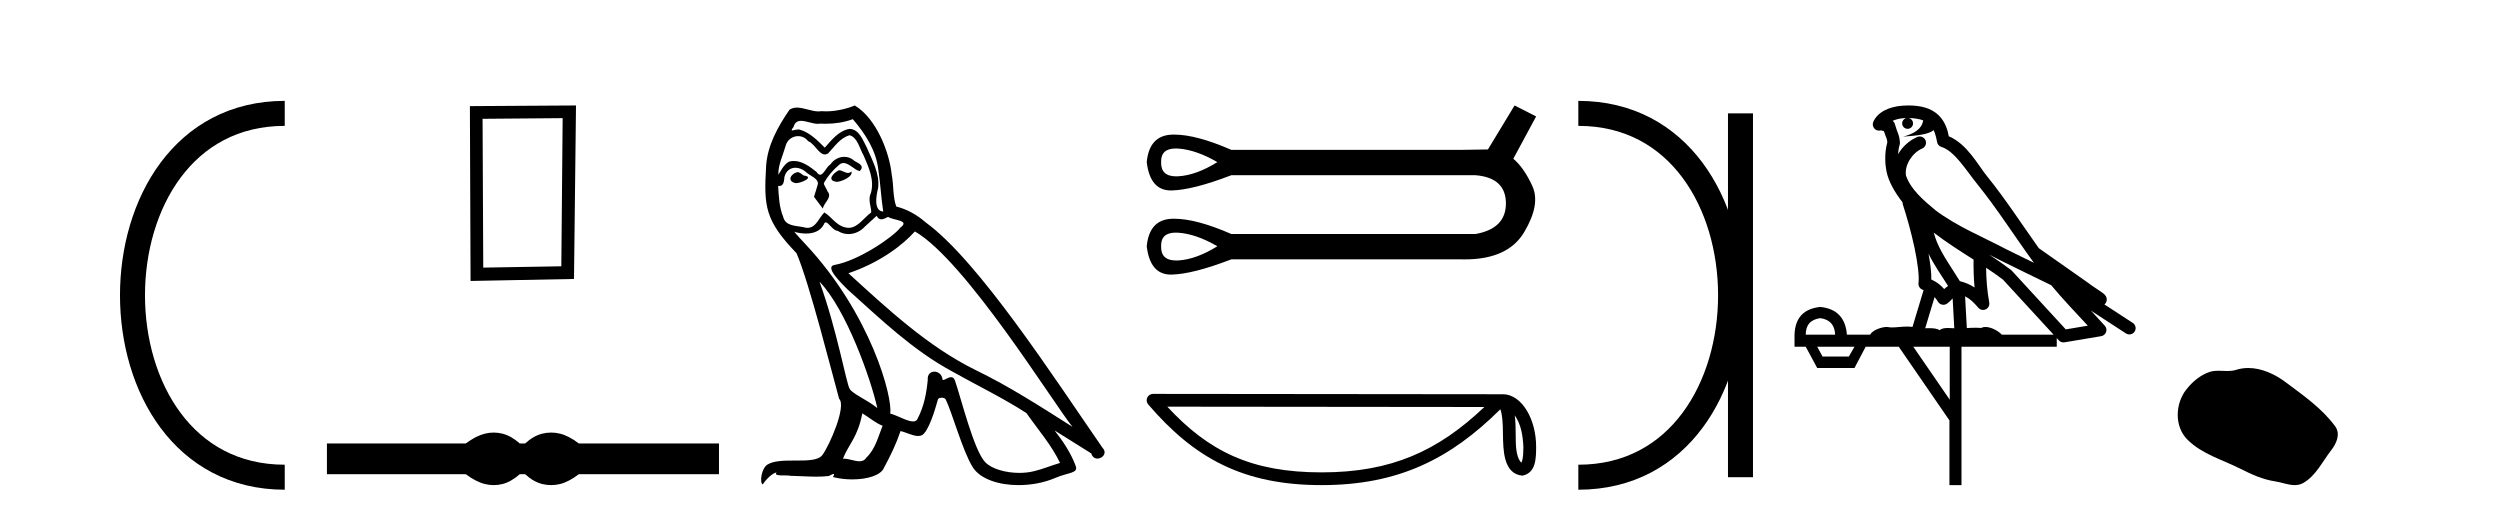 <?xml version='1.0' encoding='UTF-8' standalone='yes'?><svg xmlns='http://www.w3.org/2000/svg' xmlns:xlink='http://www.w3.org/1999/xlink' width='200.0' height='41.0' ><path d='M 22.779 9.07 C 6.539 9.07 6.539 38.177 22.779 38.177 ' style='fill:none;stroke:#000000;stroke-width:2' /><path d='M 22.779 9.07 L 22.779 9.07 ' style='fill:none;stroke:#000000;stroke-width:2' /><path d='M 22.779 38.177 L 22.779 38.177 ' style='fill:none;stroke:#000000;stroke-width:2' /><path d='M 45.012 9.451 L 44.906 21.303 L 38.66 21.409 L 38.606 9.505 L 45.012 9.451 ZM 46.08 8.437 L 37.592 8.49 L 37.645 22.477 L 45.92 22.317 L 46.08 8.437 Z' style='fill:#000000;stroke:none' /><path d='M 39.497 34.605 C 39.263 34.605 39.029 34.634 38.793 34.692 C 38.321 34.808 37.81 35.07 37.258 35.479 L 26.154 35.479 L 26.154 37.935 L 37.258 37.935 C 37.81 38.344 38.321 38.607 38.793 38.723 C 39.029 38.78 39.263 38.809 39.497 38.809 C 39.731 38.809 39.963 38.78 40.194 38.723 C 40.657 38.607 41.12 38.344 41.582 37.935 L 42.009 37.935 C 42.454 38.344 42.912 38.607 43.384 38.723 C 43.62 38.78 43.856 38.809 44.091 38.809 C 44.327 38.809 44.563 38.78 44.799 38.723 C 45.27 38.607 45.773 38.344 46.307 37.935 L 57.518 37.935 L 57.518 35.479 L 46.307 35.479 C 45.773 35.07 45.27 34.808 44.799 34.692 C 44.563 34.634 44.327 34.605 44.091 34.605 C 43.856 34.605 43.62 34.634 43.384 34.692 C 42.912 34.808 42.454 35.07 42.009 35.479 L 41.582 35.479 C 41.12 35.07 40.657 34.808 40.194 34.692 C 39.963 34.634 39.731 34.605 39.497 34.605 Z' style='fill:#000000;stroke:none' /><path d='M 67.113 13.619 C 66.657 13.839 66.1 14.447 66.944 14.548 C 67.349 14.531 68.277 14.109 68.109 13.721 L 68.109 13.721 C 68.021 13.804 67.932 13.834 67.843 13.834 C 67.604 13.834 67.358 13.619 67.113 13.619 ZM 63.787 13.771 C 63.23 13.906 62.943 14.514 63.652 14.649 C 63.663 14.65 63.676 14.651 63.689 14.651 C 64.097 14.651 65.209 14.156 64.293 14.042 C 64.141 13.94 63.989 13.771 63.787 13.771 ZM 68.227 9.534 C 69.223 10.699 70.101 12.049 70.269 13.603 C 70.438 14.717 70.489 15.831 70.658 16.928 C 69.864 16.861 70.101 15.628 70.252 15.038 C 70.388 13.873 69.763 12.792 69.324 11.762 C 69.02 11.205 68.733 10.328 67.957 10.311 C 67.096 10.463 66.539 11.189 65.981 11.813 C 65.407 11.239 64.8 10.615 64.006 10.378 C 63.965 10.363 63.918 10.357 63.869 10.357 C 63.691 10.357 63.483 10.435 63.387 10.435 C 63.305 10.435 63.306 10.377 63.483 10.159 C 63.59 9.78 63.813 9.668 64.088 9.668 C 64.49 9.668 65.004 9.907 65.437 9.907 C 65.502 9.907 65.566 9.901 65.627 9.889 C 65.769 9.897 65.912 9.901 66.055 9.901 C 66.793 9.901 67.534 9.789 68.227 9.534 ZM 67.957 10.817 C 68.615 10.986 68.767 11.898 69.088 12.438 C 69.493 13.383 69.982 14.413 69.662 15.476 C 69.408 15.983 69.729 16.624 69.695 16.996 C 69.132 17.391 68.638 18.226 67.891 18.226 C 67.809 18.226 67.724 18.216 67.636 18.194 C 66.893 18.042 66.522 17.333 65.948 16.996 C 65.532 17.397 65.286 18.228 64.602 18.228 C 64.508 18.228 64.405 18.212 64.293 18.178 C 63.669 18.042 62.841 18.11 62.656 17.35 C 62.335 16.574 62.301 15.713 62.251 14.869 L 62.251 14.869 C 62.288 14.876 62.322 14.879 62.354 14.879 C 62.695 14.879 62.726 14.483 62.757 14.143 C 62.888 13.649 63.242 13.42 63.635 13.42 C 63.901 13.42 64.184 13.524 64.428 13.721 C 64.715 14.042 65.593 14.295 65.407 14.801 C 65.323 15.105 65.222 15.426 65.12 15.747 L 65.83 16.692 C 65.897 16.202 66.623 15.797 66.201 15.308 C 66.133 15.088 65.88 14.801 65.914 14.632 C 66.218 14.092 66.623 13.619 67.096 13.214 C 67.223 13.09 67.353 13.042 67.483 13.042 C 67.935 13.042 68.39 13.635 68.784 13.687 C 69.172 13.265 68.75 13.096 68.362 12.877 C 68.121 12.65 67.83 12.546 67.541 12.546 C 67.118 12.546 66.698 12.766 66.437 13.147 C 66.116 13.339 65.893 13.98 65.612 13.98 C 65.523 13.98 65.428 13.917 65.323 13.755 C 64.808 13.342 64.19 12.879 63.514 12.879 C 63.415 12.879 63.314 12.889 63.213 12.91 C 62.735 13.009 62.306 13.976 62.269 13.976 C 62.269 13.976 62.268 13.975 62.267 13.974 C 62.251 13.181 62.622 12.472 62.841 11.695 C 62.964 11.185 63.401 10.89 63.847 10.89 C 64.139 10.89 64.434 11.016 64.648 11.29 C 65.15 11.476 65.519 12.359 65.991 12.359 C 66.074 12.359 66.161 12.332 66.252 12.269 C 66.775 11.712 67.197 11.053 67.957 10.817 ZM 65.559 22.533 C 67.703 24.744 69.679 30.349 70.185 32.645 C 69.358 31.97 68.227 31.531 67.973 31.109 C 67.703 30.67 66.961 26.399 65.559 22.533 ZM 73.19 18.515 C 77.241 20.845 84.298 32.307 85.8 34.148 C 83.268 32.544 80.77 30.923 78.052 29.606 C 74.237 27.733 70.978 24.694 67.872 21.858 C 70.438 20.997 72.278 19.545 73.19 18.515 ZM 68.986 33.067 C 69.527 33.388 70.016 33.827 70.607 34.063 C 70.252 34.941 70.033 35.92 69.307 36.612 C 69.171 36.832 68.976 36.901 68.754 36.901 C 68.37 36.901 67.904 36.694 67.513 36.694 C 67.486 36.694 67.46 36.695 67.433 36.697 C 67.906 35.515 68.615 34.992 68.986 33.067 ZM 70.134 17.266 C 70.236 17.478 70.367 17.547 70.506 17.547 C 70.687 17.547 70.883 17.427 71.046 17.35 C 71.451 17.637 72.852 17.604 72.025 18.211 C 71.502 18.92 68.705 20.854 66.762 21.195 C 65.923 21.342 67.332 22.668 67.788 23.141 C 70.421 25.504 73.004 28.003 76.161 29.708 C 78.136 30.822 80.213 31.818 82.12 33.05 C 83.032 34.367 84.112 35.582 84.804 37.034 C 84.112 37.237 83.437 37.524 82.728 37.693 C 82.354 37.787 81.949 37.831 81.542 37.831 C 80.427 37.831 79.306 37.499 78.811 36.967 C 77.9 36.005 76.904 31.902 76.381 30.4 C 76.306 30.231 76.201 30.174 76.086 30.174 C 75.858 30.174 75.594 30.397 75.463 30.397 C 75.436 30.397 75.415 30.388 75.401 30.366 C 75.367 29.95 75.048 29.731 74.749 29.731 C 74.453 29.731 74.178 29.946 74.22 30.4 C 74.118 31.463 73.916 32.527 73.409 33.489 C 73.347 33.653 73.218 33.716 73.047 33.716 C 72.567 33.716 71.763 33.221 71.215 33.084 C 71.434 31.784 69.662 25.133 64.462 19.562 C 64.28 19.365 63.488 18.53 63.557 18.53 C 63.565 18.53 63.585 18.541 63.618 18.566 C 63.884 18.635 64.184 18.683 64.481 18.683 C 65.05 18.683 65.609 18.508 65.897 17.975 C 65.941 17.843 65.996 17.792 66.06 17.792 C 66.292 17.792 66.641 18.464 67.011 18.464 C 67.28 18.643 67.58 18.726 67.878 18.726 C 68.368 18.726 68.853 18.504 69.189 18.127 C 69.51 17.84 69.814 17.553 70.134 17.266 ZM 68.379 8.437 C 67.848 8.673 66.919 8.908 66.085 8.908 C 65.964 8.908 65.844 8.903 65.728 8.893 C 65.649 8.907 65.569 8.913 65.488 8.913 C 64.919 8.913 64.308 8.608 63.758 8.608 C 63.548 8.608 63.348 8.652 63.162 8.774 C 62.234 10.125 61.39 11.627 61.288 13.299 C 61.103 16.506 61.187 17.62 63.719 20.254 C 64.715 22.516 66.572 29.893 67.129 31.902 C 67.737 32.476 66.37 35.616 65.796 36.393 C 65.483 36.823 64.66 36.844 63.776 36.844 C 63.68 36.844 63.583 36.844 63.486 36.844 C 62.691 36.844 61.886 36.861 61.39 37.169 C 60.917 37.473 60.748 38.604 61.018 38.756 C 61.271 38.368 61.778 37.845 62.132 37.794 L 62.132 37.794 C 61.795 38.148 62.977 37.98 63.23 38.064 C 63.913 38.075 64.603 38.133 65.296 38.133 C 65.631 38.133 65.967 38.119 66.302 38.081 C 66.454 38.014 66.617 37.911 66.688 37.911 C 66.743 37.911 66.743 37.973 66.64 38.165 C 67.118 38.29 67.655 38.352 68.18 38.352 C 69.36 38.352 70.48 38.037 70.725 37.406 C 71.232 36.477 71.704 35.498 72.042 34.485 C 72.473 34.577 73.015 34.88 73.449 34.88 C 73.576 34.88 73.694 34.854 73.798 34.789 C 74.27 34.468 74.76 32.966 75.03 31.97 C 75.056 31.866 75.196 31.816 75.339 31.816 C 75.475 31.816 75.613 31.862 75.655 31.953 C 76.161 32.966 77.005 36.072 77.815 37.372 C 78.427 38.335 79.909 38.809 81.486 38.809 C 82.478 38.809 83.508 38.622 84.382 38.25 C 85.48 37.777 86.29 37.878 86.054 37.271 C 85.682 36.258 85.041 35.295 84.366 34.435 L 84.366 34.435 C 85.345 35.042 86.324 35.667 87.303 36.275 C 87.384 36.569 87.587 36.686 87.794 36.686 C 88.193 36.686 88.609 36.252 88.198 35.819 C 84.366 30.282 78.271 20.845 74.051 17.789 C 73.376 17.198 72.582 16.743 71.704 16.523 C 71.417 15.78 71.502 14.784 71.333 13.94 C 71.164 12.269 70.151 9.5 68.379 8.437 Z' style='fill:#000000;stroke:none' /><path d='M 94.061 11.879 Q 94.164 11.879 94.276 11.887 Q 95.696 11.988 97.388 12.969 Q 95.696 14.018 94.276 14.102 Q 94.184 14.108 94.097 14.108 Q 92.857 14.108 92.889 12.969 Q 92.858 11.879 94.061 11.879 ZM 94.061 18.61 Q 94.164 18.61 94.276 18.618 Q 95.696 18.719 97.388 19.7 Q 95.696 20.749 94.276 20.834 Q 94.184 20.839 94.097 20.839 Q 92.857 20.839 92.889 19.7 Q 92.858 18.61 94.061 18.61 ZM 121.166 8.437 L 119.035 11.955 Q 118.799 11.955 116.972 11.988 L 98.504 11.988 Q 95.708 10.767 93.935 10.767 Q 93.842 10.767 93.752 10.771 Q 91.942 10.838 91.739 12.969 Q 92.006 15.236 93.668 15.236 Q 93.693 15.236 93.718 15.236 Q 95.426 15.202 98.504 14.018 L 118.054 14.018 Q 120.456 14.221 120.473 16.25 Q 120.49 18.28 118.054 18.719 L 98.504 18.719 Q 95.708 17.498 93.935 17.498 Q 93.842 17.498 93.752 17.502 Q 91.942 17.569 91.739 19.7 Q 92.006 21.967 93.668 21.967 Q 93.693 21.967 93.718 21.967 Q 95.426 21.933 98.504 20.749 L 116.972 20.749 Q 117.079 20.751 117.183 20.751 Q 120.631 20.751 121.927 18.584 Q 123.263 16.352 122.587 14.88 Q 121.911 13.409 121.065 12.699 L 122.891 9.316 L 121.166 8.437 Z' style='fill:#000000;stroke:none' /><path d='M 121.179 33.23 C 121.701 33.969 121.827 34.883 121.872 35.762 C 121.852 36.178 121.884 36.628 121.711 37.018 C 121.224 36.533 121.267 35.413 121.256 34.785 C 121.256 34.167 121.235 33.661 121.179 33.23 ZM 93.383 32.533 L 118.75 32.56 C 115.044 36.073 111.328 37.79 105.727 37.79 C 100.104 37.79 96.701 36.115 93.383 32.533 ZM 92.244 31.511 C 92.045 31.511 91.864 31.627 91.781 31.808 C 91.697 31.989 91.727 32.202 91.857 32.353 C 95.542 36.654 99.453 38.809 105.727 38.809 C 111.835 38.809 116.006 36.739 120.029 32.74 C 120.168 33.123 120.236 33.726 120.236 34.785 C 120.262 35.963 120.252 37.915 121.798 38.052 C 122.885 37.828 122.884 36.666 122.891 35.762 C 122.891 34.65 122.619 33.642 122.165 32.876 C 121.711 32.111 121.04 31.54 120.226 31.54 L 92.245 31.511 C 92.245 31.511 92.244 31.511 92.244 31.511 Z' style='fill:#000000;stroke:none' /><path d='M 126.266 9.07 L 126.266 9.07 ' style='fill:none;stroke:#000000;stroke-width:2' /><path d='M 126.266 38.177 L 126.266 38.177 ' style='fill:none;stroke:#000000;stroke-width:2' /><path d='M 139.238 9.07 L 139.238 38.177 ' style='fill:none;stroke:#000000;stroke-width:2' /><path d='M 126.266 9.07 C 142.507 9.07 142.507 38.177 126.266 38.177 ' style='fill:none;stroke:#000000;stroke-width:2' /><path d='M 152.685 9.444 C 153.139 9.448 153.537 9.513 153.853 9.628 C 153.8 10.005 153.568 10.588 152.245 10.932 C 153.476 10.843 154.281 10.742 154.696 10.414 C 154.846 10.752 154.927 11.134 154.963 11.353 C 154.994 11.541 155.129 11.696 155.311 11.752 C 156.365 12.075 157.291 13.629 158.181 14.728 C 159.782 16.707 161.169 18.912 162.715 21.026 C 162.001 20.676 161.289 20.326 160.571 19.976 C 158.578 18.928 156.532 18.102 154.824 16.81 C 153.83 15.983 152.846 15.129 152.477 14.04 C 152.349 13.201 152.977 12.229 153.772 11.883 C 153.989 11.792 154.114 11.563 154.073 11.332 C 154.031 11.1 153.835 10.928 153.6 10.918 C 153.593 10.918 153.586 10.918 153.578 10.918 C 153.507 10.918 153.436 10.933 153.371 10.963 C 152.735 11.24 152.191 11.735 151.845 12.342 C 151.862 12.085 151.899 11.822 151.971 11.585 C 151.989 11.529 151.996 11.47 151.993 11.411 C 151.976 11.099 151.923 10.882 151.854 10.698 C 151.786 10.514 151.711 10.35 151.588 9.924 C 151.559 9.821 151.497 9.73 151.412 9.665 C 151.648 9.561 151.945 9.477 152.302 9.454 C 152.374 9.449 152.443 9.449 152.512 9.447 L 152.512 9.447 C 152.318 9.49 152.172 9.664 152.172 9.872 C 152.172 10.112 152.367 10.307 152.608 10.307 C 152.848 10.307 153.043 10.112 153.043 9.872 C 153.043 9.658 152.889 9.481 152.685 9.444 ZM 154.699 18.609 C 155.721 19.396 156.814 20.083 157.885 20.769 C 157.877 21.509 157.895 22.253 157.964 22.999 C 157.615 22.771 157.232 22.6 156.788 22.492 C 156.128 21.42 155.404 20.432 154.962 19.384 C 154.87 19.167 154.784 18.896 154.699 18.609 ZM 154.28 20.299 C 154.74 21.223 155.328 22.054 155.846 22.877 C 155.747 22.944 155.657 23.014 155.585 23.082 C 155.567 23.099 155.556 23.111 155.539 23.128 C 155.255 22.8 154.907 22.534 154.504 22.361 C 154.52 21.773 154.425 21.065 154.28 20.299 ZM 159.14 20.376 L 159.14 20.376 C 159.47 20.539 159.797 20.703 160.118 20.872 C 160.123 20.874 160.127 20.876 160.132 20.878 C 161.448 21.52 162.764 22.18 164.096 22.816 C 165.035 23.947 166.047 24.996 167.023 26.055 C 166.436 26.154 165.849 26.252 165.262 26.351 C 163.821 24.783 162.379 23.216 160.938 21.648 C 160.918 21.626 160.895 21.606 160.872 21.588 C 160.309 21.162 159.727 20.763 159.14 20.376 ZM 154.767 23.766 C 154.865 23.877 154.956 24.001 155.04 24.141 C 155.112 24.261 155.232 24.345 155.37 24.373 C 155.403 24.38 155.436 24.383 155.47 24.383 C 155.574 24.383 155.677 24.35 155.764 24.288 C 155.974 24.135 156.103 23.989 156.212 23.876 L 156.342 26.261 C 156.174 26.25 156.003 26.239 155.843 26.239 C 155.561 26.239 155.314 26.275 155.171 26.42 C 155.002 26.29 154.698 26.253 154.321 26.253 C 154.223 26.253 154.121 26.256 154.016 26.26 L 154.767 23.766 ZM 145.624 25.452 C 146.386 25.556 146.781 25.997 146.811 26.774 L 144.458 26.774 C 144.458 25.997 144.847 25.556 145.624 25.452 ZM 158.888 21.42 L 158.888 21.42 C 159.35 21.727 159.802 22.039 160.234 22.365 C 161.585 23.835 162.937 25.304 164.288 26.774 L 160.143 26.774 C 159.855 26.454 159.269 26.157 158.834 26.157 C 158.71 26.157 158.599 26.181 158.51 26.235 C 158.373 26.223 158.228 26.218 158.078 26.218 C 157.843 26.218 157.596 26.23 157.347 26.245 L 157.207 23.705 L 157.207 23.705 C 157.586 23.898 157.894 24.18 158.263 24.618 C 158.36 24.734 158.502 24.796 158.647 24.796 C 158.719 24.796 158.792 24.78 158.861 24.748 C 159.066 24.651 159.181 24.427 159.14 24.203 C 158.97 23.286 158.901 22.359 158.888 21.42 ZM 148.358 27.738 L 147.909 28.522 L 145.803 28.522 L 145.377 27.738 ZM 155.978 27.738 L 155.978 31.974 L 153.064 27.738 ZM 152.698 8.437 C 152.682 8.437 152.665 8.437 152.649 8.437 C 152.513 8.438 152.376 8.443 152.238 8.452 L 152.237 8.452 C 151.067 8.528 150.188 9.003 149.863 9.749 C 149.787 9.923 149.816 10.125 149.938 10.271 C 150.034 10.387 150.176 10.451 150.323 10.451 C 150.361 10.451 150.4 10.447 150.438 10.438 C 150.468 10.431 150.473 10.427 150.479 10.427 C 150.485 10.427 150.491 10.432 150.529 10.441 C 150.566 10.449 150.628 10.467 150.712 10.489 C 150.804 10.772 150.874 10.942 150.914 11.049 C 150.959 11.17 150.974 11.213 150.986 11.386 C 150.725 12.318 150.826 13.254 150.923 13.729 C 151.084 14.516 151.571 15.378 152.208 16.194 C 152.206 16.255 152.212 16.316 152.232 16.375 C 152.54 17.319 152.9 18.6 153.156 19.795 C 153.413 20.99 153.55 22.136 153.48 22.638 C 153.445 22.892 153.608 23.132 153.857 23.194 C 153.868 23.197 153.878 23.201 153.888 23.203 L 152.999 26.155 C 152.855 26.133 152.708 26.126 152.562 26.126 C 152.129 26.126 151.702 26.195 151.36 26.195 C 151.247 26.195 151.142 26.187 151.05 26.167 C 151.02 26.16 150.981 26.157 150.935 26.157 C 150.578 26.157 149.828 26.375 149.608 26.774 L 147.753 26.774 C 147.648 25.429 146.939 24.69 145.624 24.555 C 144.294 24.69 143.606 25.429 143.562 26.774 L 143.562 27.738 L 144.458 27.738 L 145.377 29.441 L 148.358 29.441 L 149.254 27.738 L 151.899 27.738 L 155.955 33.632 L 155.955 38.809 L 156.919 38.809 L 156.919 27.738 L 164.54 27.738 L 164.54 27.048 C 164.596 27.109 164.652 27.17 164.708 27.23 C 164.804 27.335 164.938 27.392 165.077 27.392 C 165.105 27.392 165.132 27.39 165.16 27.386 C 166.139 27.221 167.117 27.057 168.096 26.893 C 168.276 26.863 168.426 26.737 168.487 26.564 C 168.548 26.392 168.509 26.2 168.388 26.064 C 168.022 25.655 167.651 25.253 167.28 24.854 L 167.28 24.854 L 170.075 26.674 C 170.16 26.729 170.255 26.756 170.349 26.756 C 170.513 26.756 170.674 26.675 170.77 26.527 C 170.921 26.295 170.855 25.984 170.623 25.833 L 168.354 24.356 C 168.402 24.317 168.448 24.268 168.483 24.202 C 168.564 24.047 168.543 23.886 168.516 23.803 C 168.489 23.72 168.459 23.679 168.436 23.647 C 168.342 23.519 168.294 23.498 168.227 23.446 C 168.16 23.395 168.086 23.343 168.006 23.288 C 167.845 23.178 167.659 23.056 167.498 22.949 C 167.338 22.842 167.188 22.73 167.183 22.726 C 167.168 22.711 167.151 22.698 167.134 22.686 C 165.796 21.745 164.457 20.805 163.12 19.865 C 163.116 19.862 163.111 19.86 163.107 19.857 C 161.748 17.95 160.461 15.95 158.961 14.096 C 158.23 13.194 157.379 11.524 155.903 10.901 C 155.822 10.459 155.639 9.754 155.087 9.217 C 154.492 8.638 153.63 8.437 152.698 8.437 Z' style='fill:#000000;stroke:none' /><path d='M 179.862 29.44 C 179.531 29.44 179.199 29.487 178.871 29.592 C 178.651 29.662 178.424 29.68 178.195 29.68 C 177.951 29.68 177.705 29.66 177.461 29.66 C 177.233 29.66 177.007 29.678 176.788 29.748 C 176.038 29.99 175.392 30.542 174.905 31.16 C 174.019 32.284 173.929 34.108 174.995 35.171 C 176.16 36.334 177.783 36.77 179.209 37.49 C 180.101 37.94 181.018 38.364 182.015 38.51 C 182.523 38.584 183.06 38.809 183.578 38.809 C 183.817 38.809 184.052 38.761 184.278 38.629 C 185.291 38.036 185.799 36.909 186.5 36.014 C 186.923 35.475 187.256 34.71 186.816 34.108 C 185.767 32.673 184.273 31.641 182.86 30.582 C 182.001 29.939 180.938 29.44 179.862 29.44 Z' style='fill:#000000;stroke:none' /></svg>